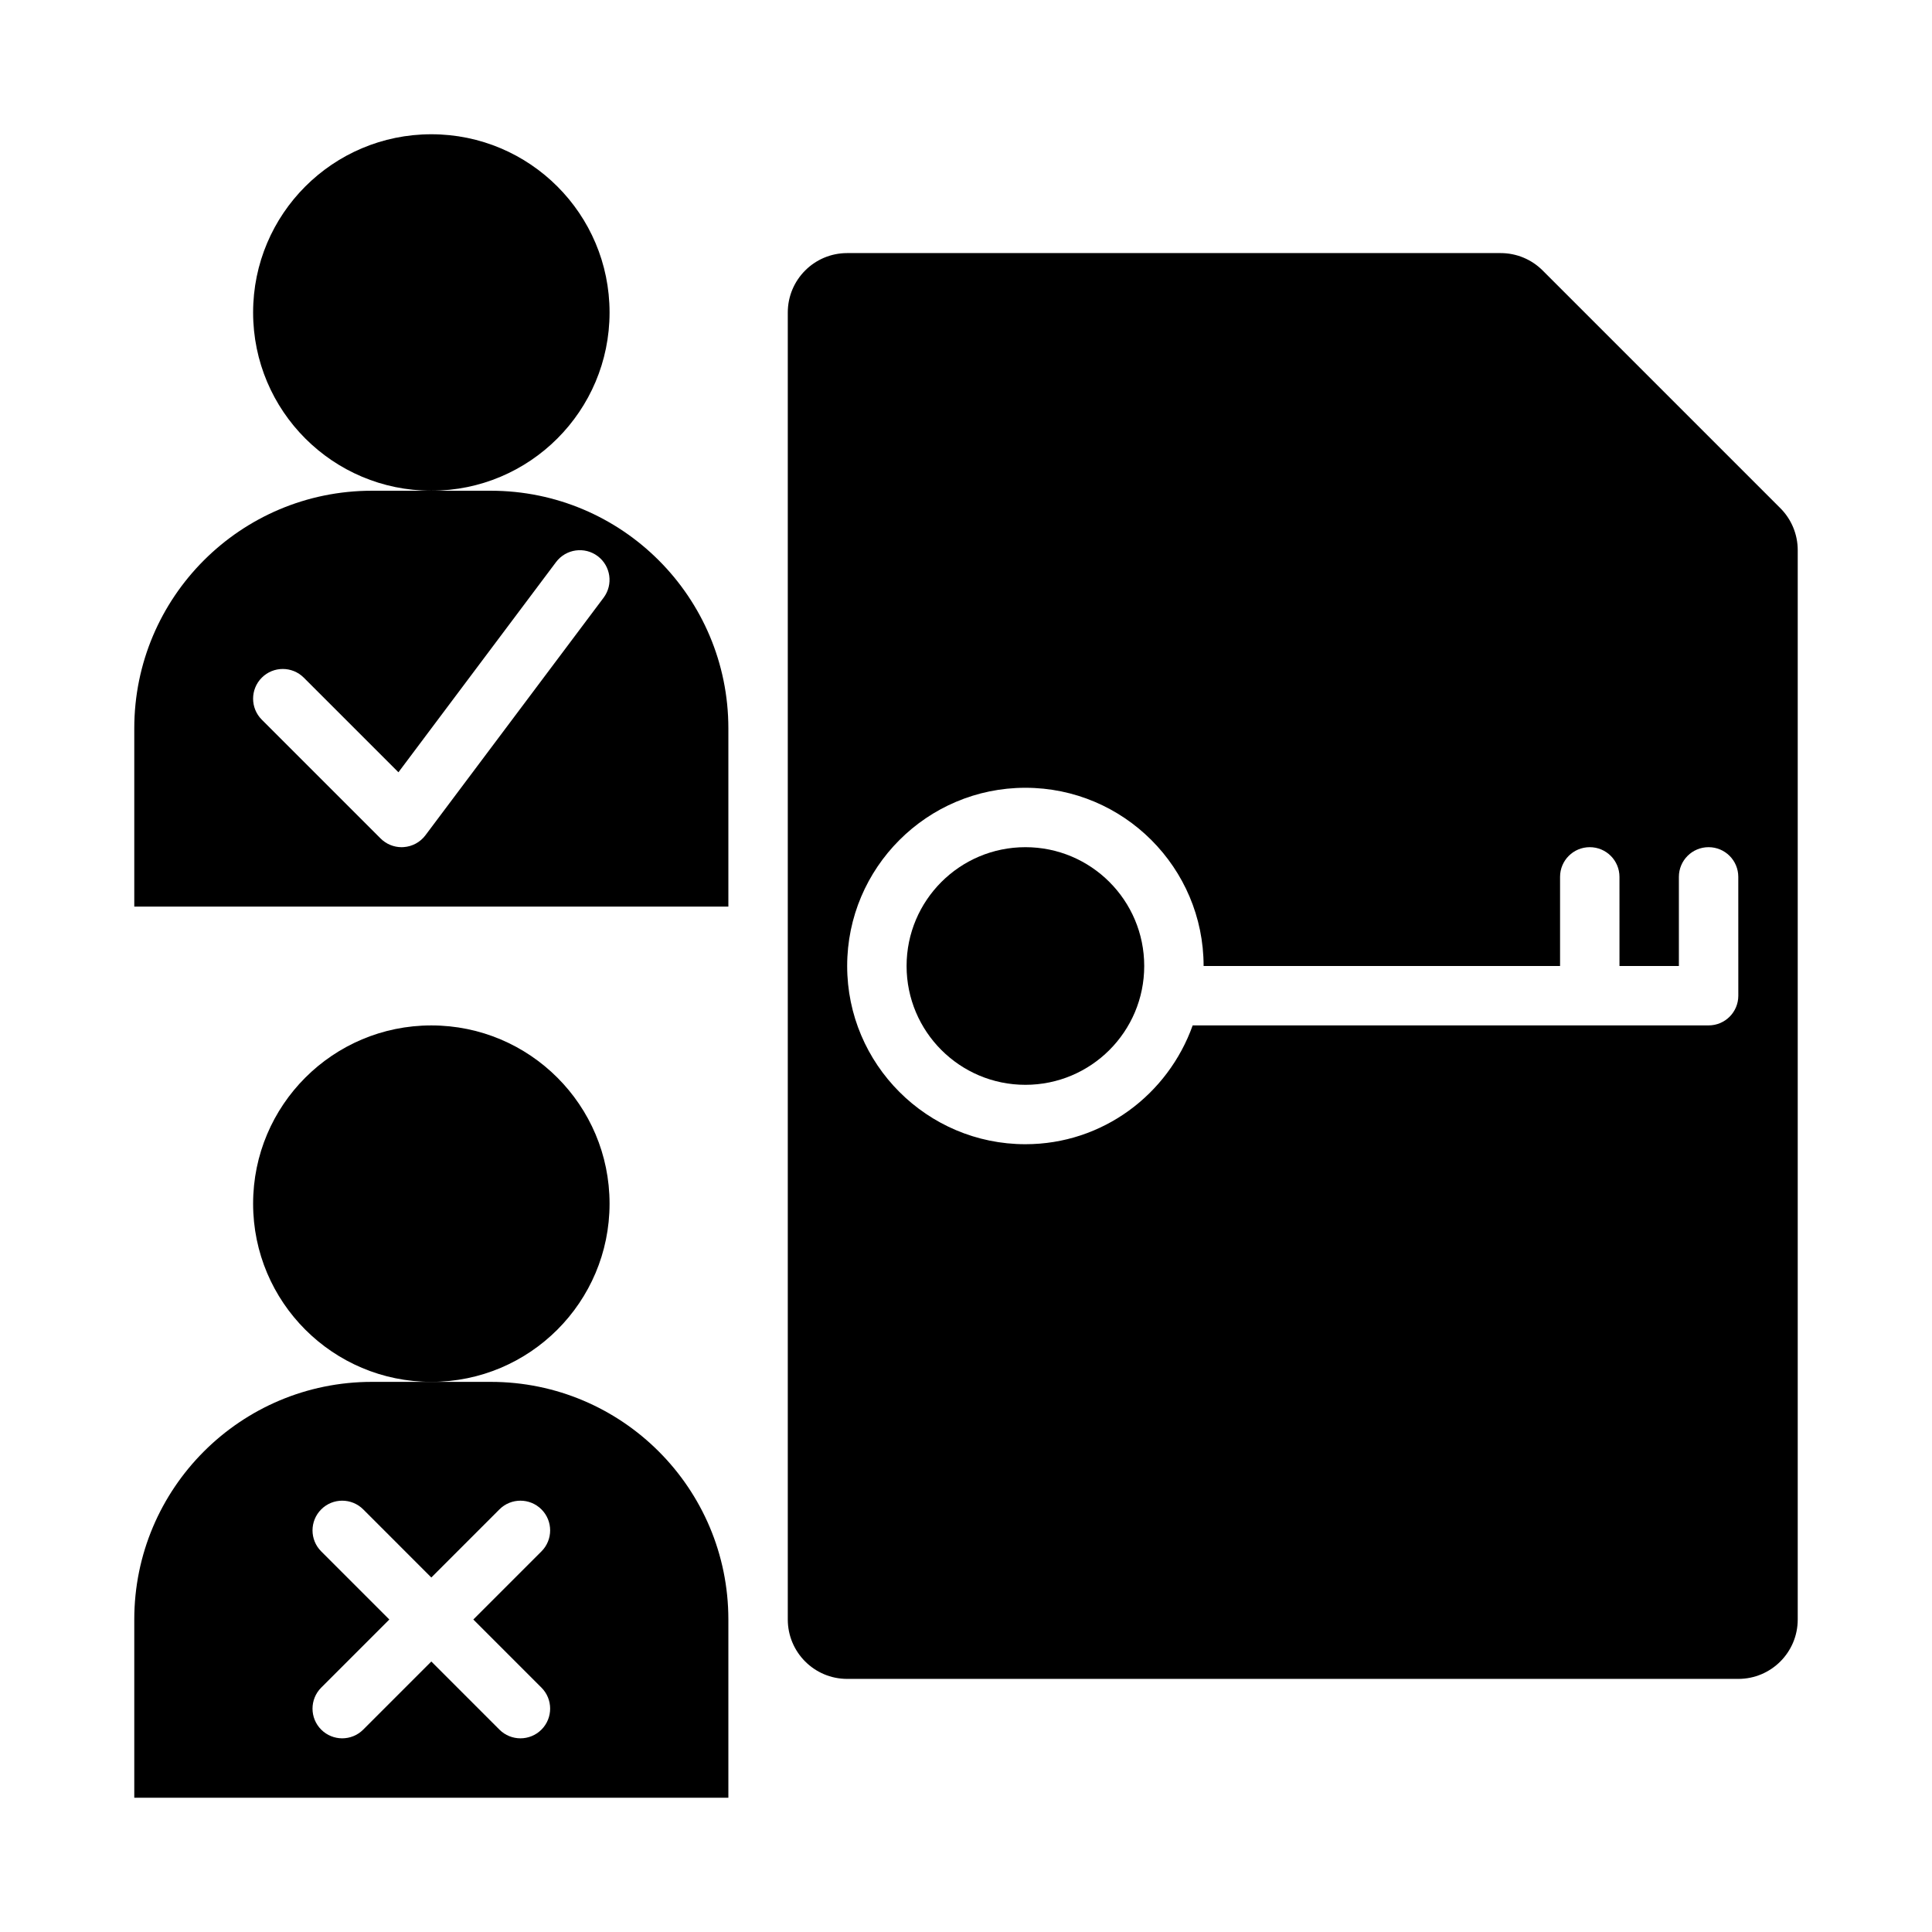 <?xml version="1.0" encoding="UTF-8"?>
<!-- Uploaded to: ICON Repo, www.svgrepo.com, Generator: ICON Repo Mixer Tools -->
<svg fill="#000000" width="800px" height="800px" version="1.1" viewBox="144 144 512 512" xmlns="http://www.w3.org/2000/svg">
 <g>
  <path d="m305.54 226.81c0 26.086-21.148 47.234-47.234 47.234-26.086 0-47.23-21.148-47.23-47.234s21.145-47.23 47.23-47.23c26.086 0 47.234 21.145 47.234 47.23"/>
  <path d="m305.54 462.98c0 26.082-21.148 47.23-47.234 47.23-26.086 0-47.23-21.148-47.23-47.23 0-26.086 21.145-47.234 47.23-47.234 26.086 0 47.234 21.148 47.234 47.234"/>
  <path d="m447.23 400c0 17.391-14.098 31.488-31.488 31.488-17.391 0-31.488-14.098-31.488-31.488s14.098-31.488 31.488-31.488c17.391 0 31.488 14.098 31.488 31.488"/>
  <path d="m615.8 278.66-62.977-62.977c-2.949-2.953-6.949-4.613-11.129-4.613h-173.18c-8.703 0-15.742 7.051-15.742 15.742v346.37c0 8.695 7.043 15.742 15.742 15.742h236.16c8.703 0 15.742-7.051 15.742-15.742v-283.39c0-4.172-1.66-8.18-4.613-11.129zm-11.129 129.21c0 4.352-3.519 7.871-7.871 7.871h-136.73c-6.519 18.285-23.832 31.488-44.332 31.488-26.047 0-47.23-21.188-47.23-47.23 0-26.047 21.188-47.23 47.23-47.23 26.047 0 47.23 21.188 47.23 47.23h94.465v-23.617c0-4.352 3.519-7.871 7.871-7.871 4.352 0 7.871 3.519 7.871 7.871l0.004 23.617h15.742v-23.617c0-4.352 3.519-7.871 7.871-7.871s7.871 3.519 7.871 7.871z"/>
  <path d="m274.05 274.05h-31.488c-34.781 0-62.977 28.195-62.977 62.977v47.23h157.44v-47.23c0-34.781-28.195-62.977-62.977-62.977zm29.918 28.336-47.23 62.977c-1.367 1.828-3.477 2.969-5.75 3.129-0.184 0.016-0.371 0.023-0.555 0.023-2.074 0-4.09-0.824-5.566-2.305l-31.488-31.488c-3.074-3.074-3.074-8.055 0-11.133 3.074-3.074 8.055-3.074 11.133 0l25.078 25.07 41.773-55.711c2.629-3.488 7.566-4.16 11.023-1.574 3.473 2.602 4.18 7.535 1.582 11.012z"/>
  <path d="m274.05 510.21h-31.488c-34.781 0-62.977 28.195-62.977 62.977v47.23h157.44v-47.23c0-34.781-28.195-62.977-62.977-62.977zm13.438 81.027c3.074 3.074 3.074 8.055 0 11.133-1.539 1.535-3.551 2.305-5.566 2.305s-4.027-0.77-5.566-2.305l-18.051-18.051-18.051 18.051c-1.535 1.535-3.551 2.305-5.562 2.305-2.016 0-4.027-0.77-5.566-2.305-3.074-3.074-3.074-8.055 0-11.133l18.051-18.051-18.051-18.051c-3.074-3.074-3.074-8.055 0-11.133 3.074-3.074 8.055-3.074 11.133 0l18.047 18.051 18.051-18.051c3.074-3.074 8.055-3.074 11.133 0 3.074 3.074 3.074 8.055 0 11.133l-18.051 18.051z"/>
 </g>
</svg>